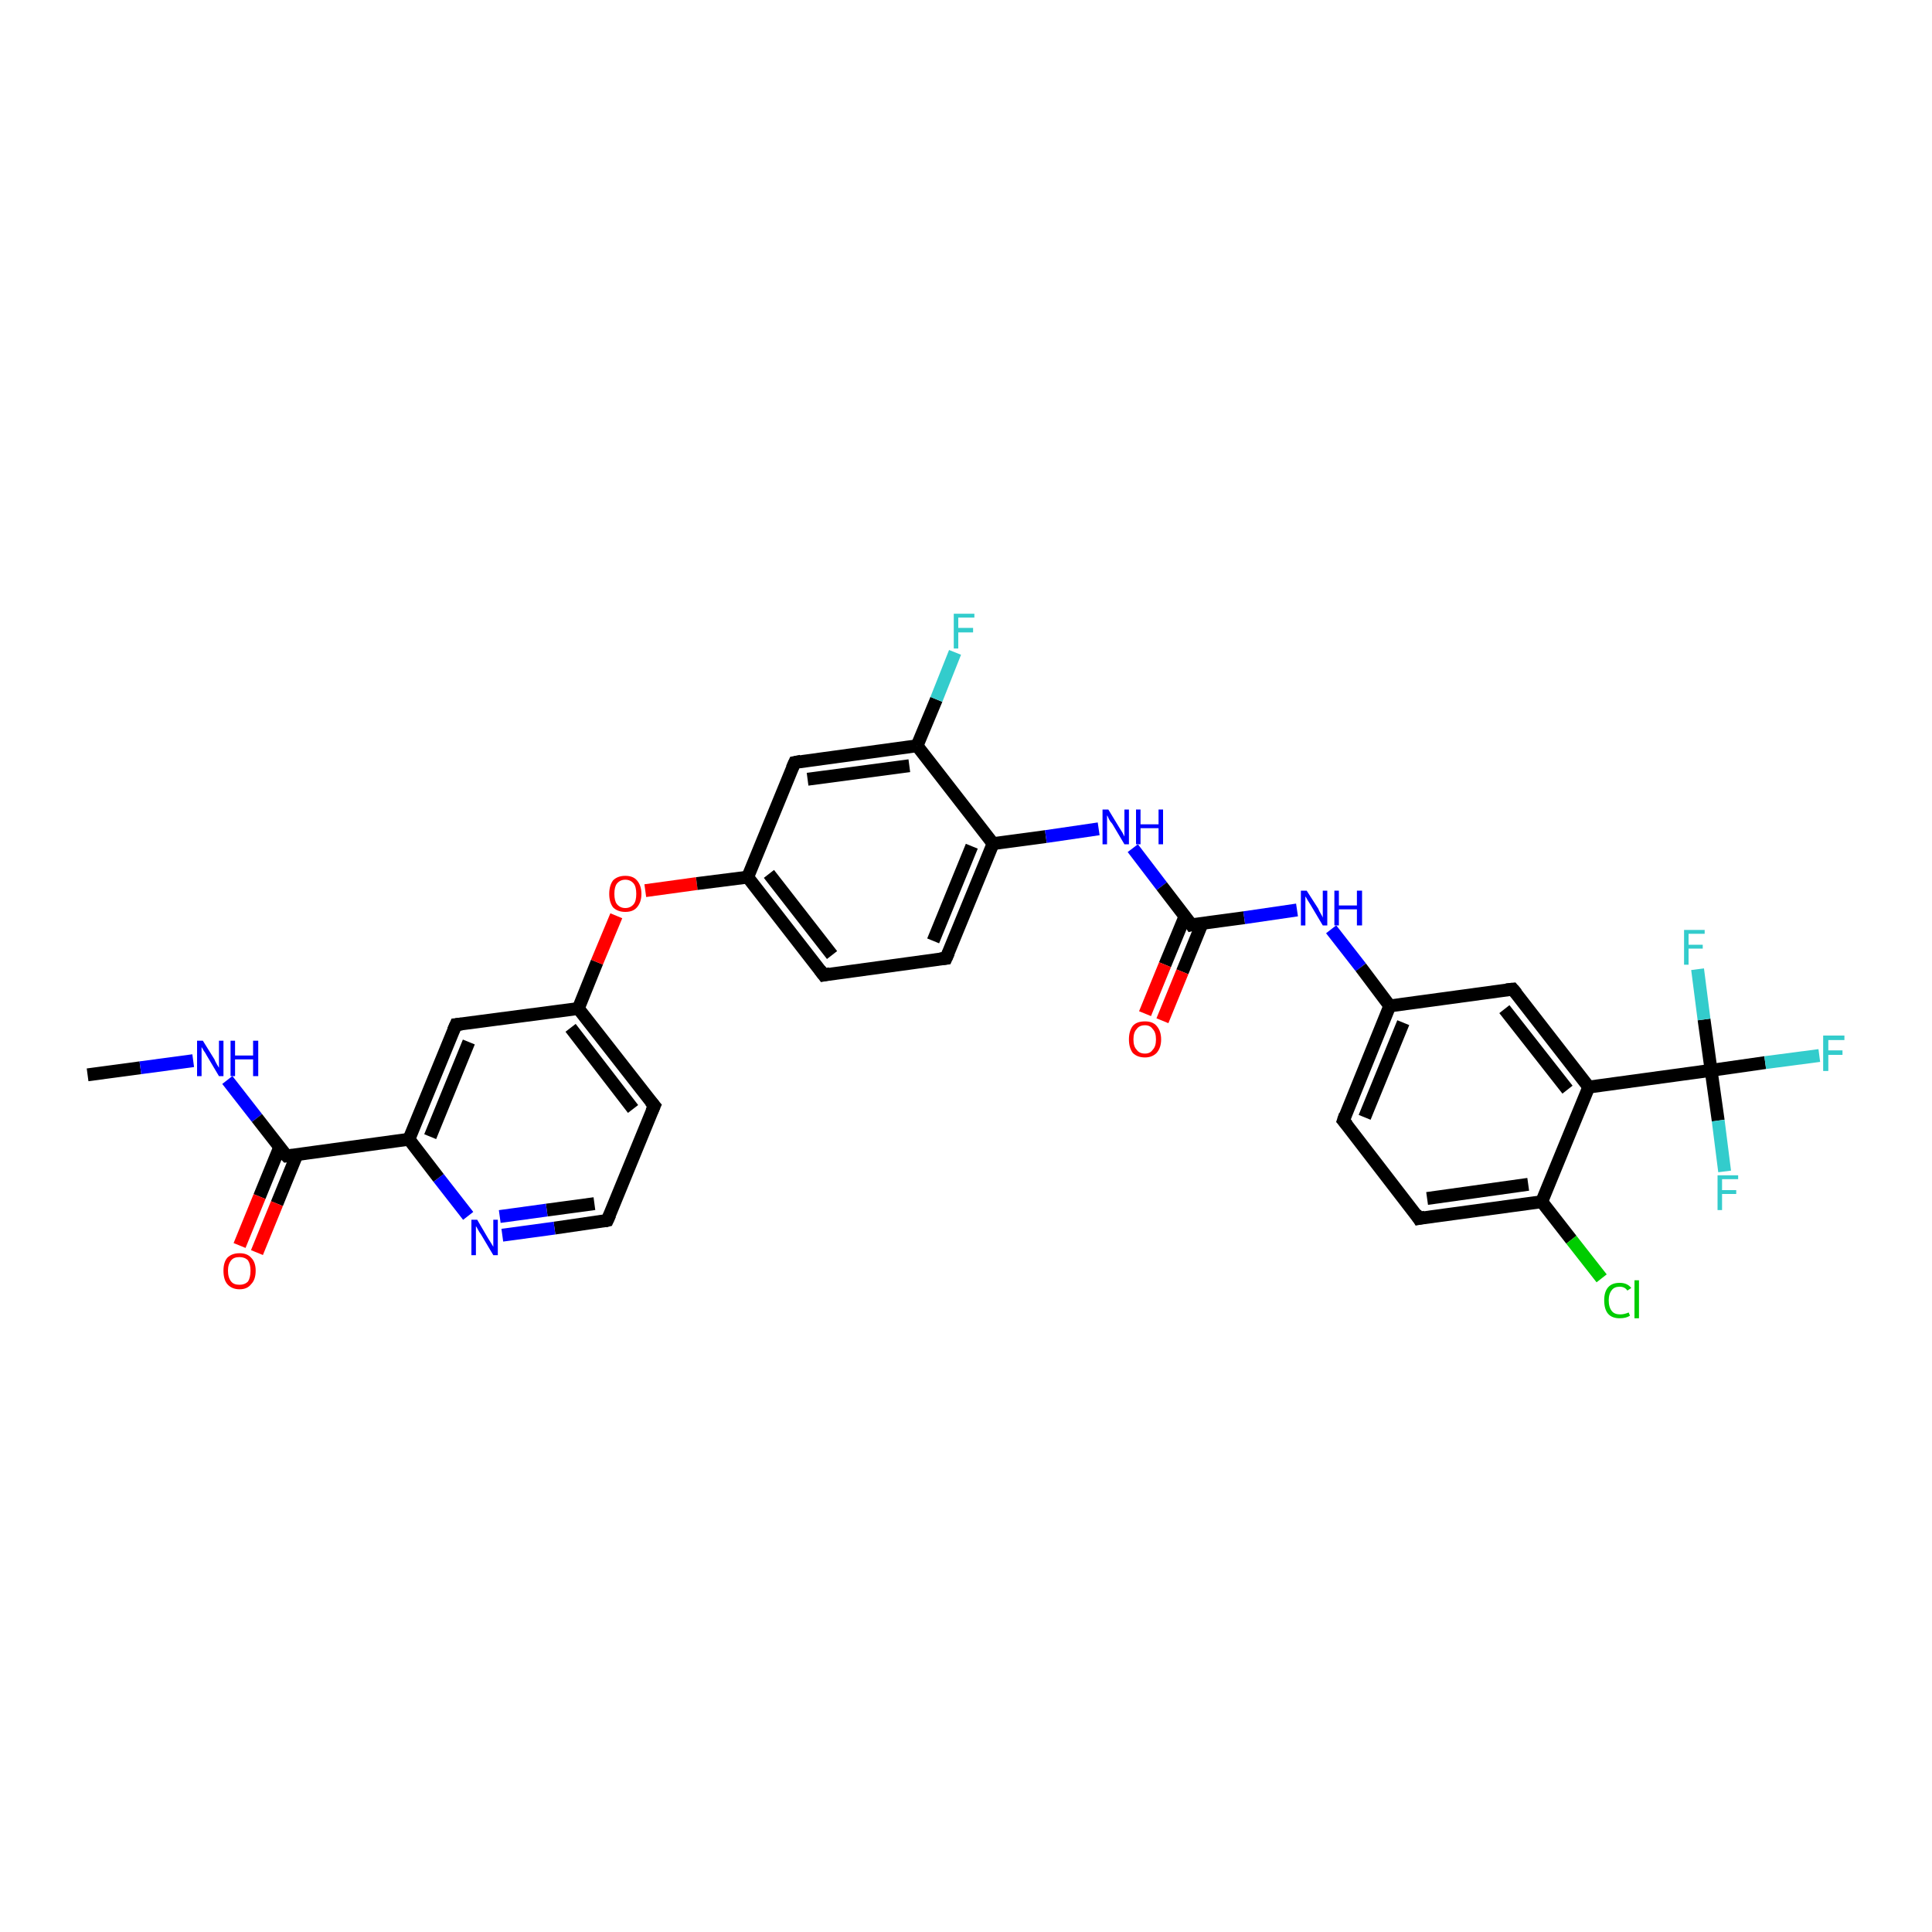 <?xml version='1.0' encoding='iso-8859-1'?>
<svg version='1.1' baseProfile='full'
              xmlns='http://www.w3.org/2000/svg'
                      xmlns:rdkit='http://www.rdkit.org/xml'
                      xmlns:xlink='http://www.w3.org/1999/xlink'
                  xml:space='preserve'
width='300px' height='300px' viewBox='0 0 300 300'>
<!-- END OF HEADER -->
<rect style='opacity:1.0;fill:#FFFFFF;stroke:none' width='300.0' height='300.0' x='0.0' y='0.0'> </rect>
<path class='bond-0 atom-0 atom-1' d='M 13.6,166.9 L 21.8,165.8' style='fill:none;fill-rule:evenodd;stroke:#000000;stroke-width:2.0px;stroke-linecap:butt;stroke-linejoin:miter;stroke-opacity:1' />
<path class='bond-0 atom-0 atom-1' d='M 21.8,165.8 L 30.0,164.7' style='fill:none;fill-rule:evenodd;stroke:#0000FF;stroke-width:2.0px;stroke-linecap:butt;stroke-linejoin:miter;stroke-opacity:1' />
<path class='bond-1 atom-1 atom-2' d='M 35.3,167.7 L 39.9,173.6' style='fill:none;fill-rule:evenodd;stroke:#0000FF;stroke-width:2.0px;stroke-linecap:butt;stroke-linejoin:miter;stroke-opacity:1' />
<path class='bond-1 atom-1 atom-2' d='M 39.9,173.6 L 44.5,179.5' style='fill:none;fill-rule:evenodd;stroke:#000000;stroke-width:2.0px;stroke-linecap:butt;stroke-linejoin:miter;stroke-opacity:1' />
<path class='bond-2 atom-2 atom-3' d='M 43.4,178.2 L 40.3,185.8' style='fill:none;fill-rule:evenodd;stroke:#000000;stroke-width:2.0px;stroke-linecap:butt;stroke-linejoin:miter;stroke-opacity:1' />
<path class='bond-2 atom-2 atom-3' d='M 40.3,185.8 L 37.2,193.4' style='fill:none;fill-rule:evenodd;stroke:#FF0000;stroke-width:2.0px;stroke-linecap:butt;stroke-linejoin:miter;stroke-opacity:1' />
<path class='bond-2 atom-2 atom-3' d='M 46.1,179.3 L 43.0,186.9' style='fill:none;fill-rule:evenodd;stroke:#000000;stroke-width:2.0px;stroke-linecap:butt;stroke-linejoin:miter;stroke-opacity:1' />
<path class='bond-2 atom-2 atom-3' d='M 43.0,186.9 L 39.9,194.5' style='fill:none;fill-rule:evenodd;stroke:#FF0000;stroke-width:2.0px;stroke-linecap:butt;stroke-linejoin:miter;stroke-opacity:1' />
<path class='bond-3 atom-2 atom-4' d='M 44.5,179.5 L 63.5,176.9' style='fill:none;fill-rule:evenodd;stroke:#000000;stroke-width:2.0px;stroke-linecap:butt;stroke-linejoin:miter;stroke-opacity:1' />
<path class='bond-4 atom-4 atom-5' d='M 63.5,176.9 L 70.8,159.1' style='fill:none;fill-rule:evenodd;stroke:#000000;stroke-width:2.0px;stroke-linecap:butt;stroke-linejoin:miter;stroke-opacity:1' />
<path class='bond-4 atom-4 atom-5' d='M 66.8,176.5 L 72.8,161.8' style='fill:none;fill-rule:evenodd;stroke:#000000;stroke-width:2.0px;stroke-linecap:butt;stroke-linejoin:miter;stroke-opacity:1' />
<path class='bond-5 atom-5 atom-6' d='M 70.8,159.1 L 89.8,156.6' style='fill:none;fill-rule:evenodd;stroke:#000000;stroke-width:2.0px;stroke-linecap:butt;stroke-linejoin:miter;stroke-opacity:1' />
<path class='bond-6 atom-6 atom-7' d='M 89.8,156.6 L 92.7,149.4' style='fill:none;fill-rule:evenodd;stroke:#000000;stroke-width:2.0px;stroke-linecap:butt;stroke-linejoin:miter;stroke-opacity:1' />
<path class='bond-6 atom-6 atom-7' d='M 92.7,149.4 L 95.7,142.2' style='fill:none;fill-rule:evenodd;stroke:#FF0000;stroke-width:2.0px;stroke-linecap:butt;stroke-linejoin:miter;stroke-opacity:1' />
<path class='bond-7 atom-7 atom-8' d='M 100.2,138.3 L 108.2,137.2' style='fill:none;fill-rule:evenodd;stroke:#FF0000;stroke-width:2.0px;stroke-linecap:butt;stroke-linejoin:miter;stroke-opacity:1' />
<path class='bond-7 atom-7 atom-8' d='M 108.2,137.2 L 116.1,136.2' style='fill:none;fill-rule:evenodd;stroke:#000000;stroke-width:2.0px;stroke-linecap:butt;stroke-linejoin:miter;stroke-opacity:1' />
<path class='bond-8 atom-8 atom-9' d='M 116.1,136.2 L 127.9,151.4' style='fill:none;fill-rule:evenodd;stroke:#000000;stroke-width:2.0px;stroke-linecap:butt;stroke-linejoin:miter;stroke-opacity:1' />
<path class='bond-8 atom-8 atom-9' d='M 119.4,135.7 L 129.2,148.3' style='fill:none;fill-rule:evenodd;stroke:#000000;stroke-width:2.0px;stroke-linecap:butt;stroke-linejoin:miter;stroke-opacity:1' />
<path class='bond-9 atom-9 atom-10' d='M 127.9,151.4 L 146.9,148.8' style='fill:none;fill-rule:evenodd;stroke:#000000;stroke-width:2.0px;stroke-linecap:butt;stroke-linejoin:miter;stroke-opacity:1' />
<path class='bond-10 atom-10 atom-11' d='M 146.9,148.8 L 154.2,131.0' style='fill:none;fill-rule:evenodd;stroke:#000000;stroke-width:2.0px;stroke-linecap:butt;stroke-linejoin:miter;stroke-opacity:1' />
<path class='bond-10 atom-10 atom-11' d='M 144.9,146.1 L 150.9,131.4' style='fill:none;fill-rule:evenodd;stroke:#000000;stroke-width:2.0px;stroke-linecap:butt;stroke-linejoin:miter;stroke-opacity:1' />
<path class='bond-11 atom-11 atom-12' d='M 154.2,131.0 L 162.4,129.9' style='fill:none;fill-rule:evenodd;stroke:#000000;stroke-width:2.0px;stroke-linecap:butt;stroke-linejoin:miter;stroke-opacity:1' />
<path class='bond-11 atom-11 atom-12' d='M 162.4,129.9 L 170.6,128.7' style='fill:none;fill-rule:evenodd;stroke:#0000FF;stroke-width:2.0px;stroke-linecap:butt;stroke-linejoin:miter;stroke-opacity:1' />
<path class='bond-12 atom-12 atom-13' d='M 175.9,131.7 L 180.4,137.6' style='fill:none;fill-rule:evenodd;stroke:#0000FF;stroke-width:2.0px;stroke-linecap:butt;stroke-linejoin:miter;stroke-opacity:1' />
<path class='bond-12 atom-12 atom-13' d='M 180.4,137.6 L 185.0,143.6' style='fill:none;fill-rule:evenodd;stroke:#000000;stroke-width:2.0px;stroke-linecap:butt;stroke-linejoin:miter;stroke-opacity:1' />
<path class='bond-13 atom-13 atom-14' d='M 184.0,142.3 L 180.9,149.8' style='fill:none;fill-rule:evenodd;stroke:#000000;stroke-width:2.0px;stroke-linecap:butt;stroke-linejoin:miter;stroke-opacity:1' />
<path class='bond-13 atom-13 atom-14' d='M 180.9,149.8 L 177.8,157.4' style='fill:none;fill-rule:evenodd;stroke:#FF0000;stroke-width:2.0px;stroke-linecap:butt;stroke-linejoin:miter;stroke-opacity:1' />
<path class='bond-13 atom-13 atom-14' d='M 186.7,143.3 L 183.6,150.9' style='fill:none;fill-rule:evenodd;stroke:#000000;stroke-width:2.0px;stroke-linecap:butt;stroke-linejoin:miter;stroke-opacity:1' />
<path class='bond-13 atom-13 atom-14' d='M 183.6,150.9 L 180.5,158.5' style='fill:none;fill-rule:evenodd;stroke:#FF0000;stroke-width:2.0px;stroke-linecap:butt;stroke-linejoin:miter;stroke-opacity:1' />
<path class='bond-14 atom-13 atom-15' d='M 185.0,143.6 L 193.2,142.5' style='fill:none;fill-rule:evenodd;stroke:#000000;stroke-width:2.0px;stroke-linecap:butt;stroke-linejoin:miter;stroke-opacity:1' />
<path class='bond-14 atom-13 atom-15' d='M 193.2,142.5 L 201.4,141.3' style='fill:none;fill-rule:evenodd;stroke:#0000FF;stroke-width:2.0px;stroke-linecap:butt;stroke-linejoin:miter;stroke-opacity:1' />
<path class='bond-15 atom-15 atom-16' d='M 206.7,144.3 L 211.3,150.2' style='fill:none;fill-rule:evenodd;stroke:#0000FF;stroke-width:2.0px;stroke-linecap:butt;stroke-linejoin:miter;stroke-opacity:1' />
<path class='bond-15 atom-15 atom-16' d='M 211.3,150.2 L 215.8,156.2' style='fill:none;fill-rule:evenodd;stroke:#000000;stroke-width:2.0px;stroke-linecap:butt;stroke-linejoin:miter;stroke-opacity:1' />
<path class='bond-16 atom-16 atom-17' d='M 215.8,156.2 L 208.6,174.0' style='fill:none;fill-rule:evenodd;stroke:#000000;stroke-width:2.0px;stroke-linecap:butt;stroke-linejoin:miter;stroke-opacity:1' />
<path class='bond-16 atom-16 atom-17' d='M 217.9,158.8 L 211.9,173.5' style='fill:none;fill-rule:evenodd;stroke:#000000;stroke-width:2.0px;stroke-linecap:butt;stroke-linejoin:miter;stroke-opacity:1' />
<path class='bond-17 atom-17 atom-18' d='M 208.6,174.0 L 220.3,189.2' style='fill:none;fill-rule:evenodd;stroke:#000000;stroke-width:2.0px;stroke-linecap:butt;stroke-linejoin:miter;stroke-opacity:1' />
<path class='bond-18 atom-18 atom-19' d='M 220.3,189.2 L 239.4,186.6' style='fill:none;fill-rule:evenodd;stroke:#000000;stroke-width:2.0px;stroke-linecap:butt;stroke-linejoin:miter;stroke-opacity:1' />
<path class='bond-18 atom-18 atom-19' d='M 221.6,186.1 L 237.3,183.9' style='fill:none;fill-rule:evenodd;stroke:#000000;stroke-width:2.0px;stroke-linecap:butt;stroke-linejoin:miter;stroke-opacity:1' />
<path class='bond-19 atom-19 atom-20' d='M 239.4,186.6 L 244.0,192.5' style='fill:none;fill-rule:evenodd;stroke:#000000;stroke-width:2.0px;stroke-linecap:butt;stroke-linejoin:miter;stroke-opacity:1' />
<path class='bond-19 atom-19 atom-20' d='M 244.0,192.5 L 248.7,198.5' style='fill:none;fill-rule:evenodd;stroke:#00CC00;stroke-width:2.0px;stroke-linecap:butt;stroke-linejoin:miter;stroke-opacity:1' />
<path class='bond-20 atom-19 atom-21' d='M 239.4,186.6 L 246.7,168.8' style='fill:none;fill-rule:evenodd;stroke:#000000;stroke-width:2.0px;stroke-linecap:butt;stroke-linejoin:miter;stroke-opacity:1' />
<path class='bond-21 atom-21 atom-22' d='M 246.7,168.8 L 234.9,153.6' style='fill:none;fill-rule:evenodd;stroke:#000000;stroke-width:2.0px;stroke-linecap:butt;stroke-linejoin:miter;stroke-opacity:1' />
<path class='bond-21 atom-21 atom-22' d='M 243.4,169.2 L 233.6,156.7' style='fill:none;fill-rule:evenodd;stroke:#000000;stroke-width:2.0px;stroke-linecap:butt;stroke-linejoin:miter;stroke-opacity:1' />
<path class='bond-22 atom-21 atom-23' d='M 246.7,168.8 L 265.7,166.2' style='fill:none;fill-rule:evenodd;stroke:#000000;stroke-width:2.0px;stroke-linecap:butt;stroke-linejoin:miter;stroke-opacity:1' />
<path class='bond-23 atom-23 atom-24' d='M 265.7,166.2 L 274.1,165.0' style='fill:none;fill-rule:evenodd;stroke:#000000;stroke-width:2.0px;stroke-linecap:butt;stroke-linejoin:miter;stroke-opacity:1' />
<path class='bond-23 atom-23 atom-24' d='M 274.1,165.0 L 282.5,163.9' style='fill:none;fill-rule:evenodd;stroke:#33CCCC;stroke-width:2.0px;stroke-linecap:butt;stroke-linejoin:miter;stroke-opacity:1' />
<path class='bond-24 atom-23 atom-25' d='M 265.7,166.2 L 264.6,158.3' style='fill:none;fill-rule:evenodd;stroke:#000000;stroke-width:2.0px;stroke-linecap:butt;stroke-linejoin:miter;stroke-opacity:1' />
<path class='bond-24 atom-23 atom-25' d='M 264.6,158.3 L 263.6,150.5' style='fill:none;fill-rule:evenodd;stroke:#33CCCC;stroke-width:2.0px;stroke-linecap:butt;stroke-linejoin:miter;stroke-opacity:1' />
<path class='bond-25 atom-23 atom-26' d='M 265.7,166.2 L 266.8,174.0' style='fill:none;fill-rule:evenodd;stroke:#000000;stroke-width:2.0px;stroke-linecap:butt;stroke-linejoin:miter;stroke-opacity:1' />
<path class='bond-25 atom-23 atom-26' d='M 266.8,174.0 L 267.8,181.9' style='fill:none;fill-rule:evenodd;stroke:#33CCCC;stroke-width:2.0px;stroke-linecap:butt;stroke-linejoin:miter;stroke-opacity:1' />
<path class='bond-26 atom-11 atom-27' d='M 154.2,131.0 L 142.4,115.8' style='fill:none;fill-rule:evenodd;stroke:#000000;stroke-width:2.0px;stroke-linecap:butt;stroke-linejoin:miter;stroke-opacity:1' />
<path class='bond-27 atom-27 atom-28' d='M 142.4,115.8 L 145.4,108.6' style='fill:none;fill-rule:evenodd;stroke:#000000;stroke-width:2.0px;stroke-linecap:butt;stroke-linejoin:miter;stroke-opacity:1' />
<path class='bond-27 atom-27 atom-28' d='M 145.4,108.6 L 148.3,101.3' style='fill:none;fill-rule:evenodd;stroke:#33CCCC;stroke-width:2.0px;stroke-linecap:butt;stroke-linejoin:miter;stroke-opacity:1' />
<path class='bond-28 atom-27 atom-29' d='M 142.4,115.8 L 123.4,118.4' style='fill:none;fill-rule:evenodd;stroke:#000000;stroke-width:2.0px;stroke-linecap:butt;stroke-linejoin:miter;stroke-opacity:1' />
<path class='bond-28 atom-27 atom-29' d='M 141.2,118.9 L 125.4,121.0' style='fill:none;fill-rule:evenodd;stroke:#000000;stroke-width:2.0px;stroke-linecap:butt;stroke-linejoin:miter;stroke-opacity:1' />
<path class='bond-29 atom-6 atom-30' d='M 89.8,156.6 L 101.6,171.7' style='fill:none;fill-rule:evenodd;stroke:#000000;stroke-width:2.0px;stroke-linecap:butt;stroke-linejoin:miter;stroke-opacity:1' />
<path class='bond-29 atom-6 atom-30' d='M 88.6,159.6 L 98.3,172.2' style='fill:none;fill-rule:evenodd;stroke:#000000;stroke-width:2.0px;stroke-linecap:butt;stroke-linejoin:miter;stroke-opacity:1' />
<path class='bond-30 atom-30 atom-31' d='M 101.6,171.7 L 94.3,189.5' style='fill:none;fill-rule:evenodd;stroke:#000000;stroke-width:2.0px;stroke-linecap:butt;stroke-linejoin:miter;stroke-opacity:1' />
<path class='bond-31 atom-31 atom-32' d='M 94.3,189.5 L 86.1,190.7' style='fill:none;fill-rule:evenodd;stroke:#000000;stroke-width:2.0px;stroke-linecap:butt;stroke-linejoin:miter;stroke-opacity:1' />
<path class='bond-31 atom-31 atom-32' d='M 86.1,190.7 L 78.0,191.8' style='fill:none;fill-rule:evenodd;stroke:#0000FF;stroke-width:2.0px;stroke-linecap:butt;stroke-linejoin:miter;stroke-opacity:1' />
<path class='bond-31 atom-31 atom-32' d='M 92.3,186.9 L 84.9,187.9' style='fill:none;fill-rule:evenodd;stroke:#000000;stroke-width:2.0px;stroke-linecap:butt;stroke-linejoin:miter;stroke-opacity:1' />
<path class='bond-31 atom-31 atom-32' d='M 84.9,187.9 L 77.6,188.9' style='fill:none;fill-rule:evenodd;stroke:#0000FF;stroke-width:2.0px;stroke-linecap:butt;stroke-linejoin:miter;stroke-opacity:1' />
<path class='bond-32 atom-32 atom-4' d='M 72.7,188.8 L 68.1,182.9' style='fill:none;fill-rule:evenodd;stroke:#0000FF;stroke-width:2.0px;stroke-linecap:butt;stroke-linejoin:miter;stroke-opacity:1' />
<path class='bond-32 atom-32 atom-4' d='M 68.1,182.9 L 63.5,176.9' style='fill:none;fill-rule:evenodd;stroke:#000000;stroke-width:2.0px;stroke-linecap:butt;stroke-linejoin:miter;stroke-opacity:1' />
<path class='bond-33 atom-29 atom-8' d='M 123.4,118.4 L 116.1,136.2' style='fill:none;fill-rule:evenodd;stroke:#000000;stroke-width:2.0px;stroke-linecap:butt;stroke-linejoin:miter;stroke-opacity:1' />
<path class='bond-34 atom-22 atom-16' d='M 234.9,153.6 L 215.8,156.2' style='fill:none;fill-rule:evenodd;stroke:#000000;stroke-width:2.0px;stroke-linecap:butt;stroke-linejoin:miter;stroke-opacity:1' />
<path d='M 44.2,179.2 L 44.5,179.5 L 45.4,179.4' style='fill:none;stroke:#000000;stroke-width:2.0px;stroke-linecap:butt;stroke-linejoin:miter;stroke-opacity:1;' />
<path d='M 70.4,160.0 L 70.8,159.1 L 71.7,159.0' style='fill:none;stroke:#000000;stroke-width:2.0px;stroke-linecap:butt;stroke-linejoin:miter;stroke-opacity:1;' />
<path d='M 127.3,150.6 L 127.9,151.4 L 128.9,151.2' style='fill:none;stroke:#000000;stroke-width:2.0px;stroke-linecap:butt;stroke-linejoin:miter;stroke-opacity:1;' />
<path d='M 146.0,148.9 L 146.9,148.8 L 147.3,147.9' style='fill:none;stroke:#000000;stroke-width:2.0px;stroke-linecap:butt;stroke-linejoin:miter;stroke-opacity:1;' />
<path d='M 184.8,143.3 L 185.0,143.6 L 185.4,143.5' style='fill:none;stroke:#000000;stroke-width:2.0px;stroke-linecap:butt;stroke-linejoin:miter;stroke-opacity:1;' />
<path d='M 208.9,173.1 L 208.6,174.0 L 209.2,174.7' style='fill:none;stroke:#000000;stroke-width:2.0px;stroke-linecap:butt;stroke-linejoin:miter;stroke-opacity:1;' />
<path d='M 219.8,188.4 L 220.3,189.2 L 221.3,189.0' style='fill:none;stroke:#000000;stroke-width:2.0px;stroke-linecap:butt;stroke-linejoin:miter;stroke-opacity:1;' />
<path d='M 235.5,154.3 L 234.9,153.6 L 233.9,153.7' style='fill:none;stroke:#000000;stroke-width:2.0px;stroke-linecap:butt;stroke-linejoin:miter;stroke-opacity:1;' />
<path d='M 124.4,118.2 L 123.4,118.4 L 123.0,119.3' style='fill:none;stroke:#000000;stroke-width:2.0px;stroke-linecap:butt;stroke-linejoin:miter;stroke-opacity:1;' />
<path d='M 101.0,171.0 L 101.6,171.7 L 101.2,172.6' style='fill:none;stroke:#000000;stroke-width:2.0px;stroke-linecap:butt;stroke-linejoin:miter;stroke-opacity:1;' />
<path d='M 94.7,188.6 L 94.3,189.5 L 93.9,189.6' style='fill:none;stroke:#000000;stroke-width:2.0px;stroke-linecap:butt;stroke-linejoin:miter;stroke-opacity:1;' />
<path class='atom-1' d='M 31.5 161.6
L 33.3 164.5
Q 33.4 164.8, 33.7 165.3
Q 34.0 165.8, 34.0 165.8
L 34.0 161.6
L 34.7 161.6
L 34.7 167.1
L 34.0 167.1
L 32.1 163.9
Q 31.9 163.5, 31.6 163.1
Q 31.4 162.7, 31.3 162.6
L 31.3 167.1
L 30.6 167.1
L 30.6 161.6
L 31.5 161.6
' fill='#0000FF'/>
<path class='atom-1' d='M 35.8 161.6
L 36.5 161.6
L 36.5 163.9
L 39.3 163.9
L 39.3 161.6
L 40.1 161.6
L 40.1 167.1
L 39.3 167.1
L 39.3 164.5
L 36.5 164.5
L 36.5 167.1
L 35.8 167.1
L 35.8 161.6
' fill='#0000FF'/>
<path class='atom-3' d='M 34.7 197.3
Q 34.7 196.0, 35.3 195.3
Q 36.0 194.6, 37.2 194.6
Q 38.4 194.6, 39.0 195.3
Q 39.7 196.0, 39.7 197.3
Q 39.7 198.7, 39.0 199.4
Q 38.4 200.2, 37.2 200.2
Q 36.0 200.2, 35.3 199.4
Q 34.7 198.7, 34.7 197.3
M 37.2 199.5
Q 38.0 199.5, 38.5 199.0
Q 38.9 198.4, 38.9 197.3
Q 38.9 196.3, 38.5 195.7
Q 38.0 195.2, 37.2 195.2
Q 36.3 195.2, 35.9 195.7
Q 35.4 196.3, 35.4 197.3
Q 35.4 198.4, 35.9 199.0
Q 36.3 199.5, 37.2 199.5
' fill='#FF0000'/>
<path class='atom-7' d='M 94.6 138.8
Q 94.6 137.5, 95.2 136.7
Q 95.9 136.0, 97.1 136.0
Q 98.3 136.0, 98.9 136.7
Q 99.6 137.5, 99.6 138.8
Q 99.6 140.1, 98.9 140.9
Q 98.3 141.6, 97.1 141.6
Q 95.9 141.6, 95.2 140.9
Q 94.6 140.1, 94.6 138.8
M 97.1 141.0
Q 97.9 141.0, 98.4 140.4
Q 98.8 139.9, 98.8 138.8
Q 98.8 137.7, 98.4 137.2
Q 97.9 136.6, 97.1 136.6
Q 96.3 136.6, 95.8 137.2
Q 95.4 137.7, 95.4 138.8
Q 95.4 139.9, 95.8 140.4
Q 96.3 141.0, 97.1 141.0
' fill='#FF0000'/>
<path class='atom-12' d='M 172.1 125.7
L 173.8 128.5
Q 174.0 128.8, 174.3 129.3
Q 174.6 129.9, 174.6 129.9
L 174.6 125.7
L 175.3 125.7
L 175.3 131.1
L 174.6 131.1
L 172.7 127.9
Q 172.4 127.6, 172.2 127.2
Q 172.0 126.7, 171.9 126.6
L 171.9 131.1
L 171.2 131.1
L 171.2 125.7
L 172.1 125.7
' fill='#0000FF'/>
<path class='atom-12' d='M 176.4 125.7
L 177.1 125.7
L 177.1 128.0
L 179.9 128.0
L 179.9 125.7
L 180.6 125.7
L 180.6 131.1
L 179.9 131.1
L 179.9 128.6
L 177.1 128.6
L 177.1 131.1
L 176.4 131.1
L 176.4 125.7
' fill='#0000FF'/>
<path class='atom-14' d='M 175.3 161.4
Q 175.3 160.1, 175.9 159.3
Q 176.5 158.6, 177.8 158.6
Q 179.0 158.6, 179.6 159.3
Q 180.3 160.1, 180.3 161.4
Q 180.3 162.7, 179.6 163.5
Q 178.9 164.2, 177.8 164.2
Q 176.6 164.2, 175.9 163.5
Q 175.3 162.7, 175.3 161.4
M 177.8 163.6
Q 178.6 163.6, 179.0 163.0
Q 179.5 162.5, 179.5 161.4
Q 179.5 160.3, 179.0 159.8
Q 178.6 159.2, 177.8 159.2
Q 176.9 159.2, 176.5 159.8
Q 176.0 160.3, 176.0 161.4
Q 176.0 162.5, 176.5 163.0
Q 176.9 163.6, 177.8 163.6
' fill='#FF0000'/>
<path class='atom-15' d='M 202.9 138.3
L 204.7 141.1
Q 204.8 141.4, 205.1 141.9
Q 205.4 142.4, 205.4 142.5
L 205.4 138.3
L 206.1 138.3
L 206.1 143.7
L 205.4 143.7
L 203.5 140.5
Q 203.3 140.2, 203.0 139.7
Q 202.8 139.3, 202.7 139.2
L 202.7 143.7
L 202.0 143.7
L 202.0 138.3
L 202.9 138.3
' fill='#0000FF'/>
<path class='atom-15' d='M 207.2 138.3
L 207.9 138.3
L 207.9 140.6
L 210.7 140.6
L 210.7 138.3
L 211.5 138.3
L 211.5 143.7
L 210.7 143.7
L 210.7 141.2
L 207.9 141.2
L 207.9 143.7
L 207.2 143.7
L 207.2 138.3
' fill='#0000FF'/>
<path class='atom-20' d='M 249.1 201.9
Q 249.1 200.6, 249.7 199.9
Q 250.3 199.2, 251.5 199.2
Q 252.7 199.2, 253.3 200.0
L 252.7 200.4
Q 252.3 199.8, 251.5 199.8
Q 250.7 199.8, 250.3 200.3
Q 249.8 200.9, 249.8 201.9
Q 249.8 203.0, 250.3 203.6
Q 250.7 204.1, 251.6 204.1
Q 252.2 204.1, 252.9 203.8
L 253.1 204.3
Q 252.8 204.5, 252.4 204.6
Q 252.0 204.7, 251.5 204.7
Q 250.3 204.7, 249.7 204.0
Q 249.1 203.3, 249.1 201.9
' fill='#00CC00'/>
<path class='atom-20' d='M 253.8 198.8
L 254.5 198.8
L 254.5 204.7
L 253.8 204.7
L 253.8 198.8
' fill='#00CC00'/>
<path class='atom-24' d='M 283.1 160.8
L 286.4 160.8
L 286.4 161.5
L 283.9 161.5
L 283.9 163.1
L 286.1 163.1
L 286.1 163.8
L 283.9 163.8
L 283.9 166.3
L 283.1 166.3
L 283.1 160.8
' fill='#33CCCC'/>
<path class='atom-25' d='M 261.5 144.4
L 264.7 144.4
L 264.7 145.0
L 262.2 145.0
L 262.2 146.7
L 264.4 146.7
L 264.4 147.3
L 262.2 147.3
L 262.2 149.8
L 261.5 149.8
L 261.5 144.4
' fill='#33CCCC'/>
<path class='atom-26' d='M 266.7 182.5
L 269.9 182.5
L 269.9 183.1
L 267.4 183.1
L 267.4 184.8
L 269.6 184.8
L 269.6 185.4
L 267.4 185.4
L 267.4 187.9
L 266.7 187.9
L 266.7 182.5
' fill='#33CCCC'/>
<path class='atom-28' d='M 148.1 95.3
L 151.3 95.3
L 151.3 95.9
L 148.8 95.9
L 148.8 97.5
L 151.1 97.5
L 151.1 98.2
L 148.8 98.2
L 148.8 100.7
L 148.1 100.7
L 148.1 95.3
' fill='#33CCCC'/>
<path class='atom-32' d='M 74.1 189.4
L 75.8 192.3
Q 76.0 192.6, 76.3 193.1
Q 76.6 193.6, 76.6 193.6
L 76.6 189.4
L 77.3 189.4
L 77.3 194.9
L 76.6 194.9
L 74.7 191.7
Q 74.4 191.3, 74.2 190.9
Q 74.0 190.5, 73.9 190.4
L 73.9 194.9
L 73.2 194.9
L 73.2 189.4
L 74.1 189.4
' fill='#0000FF'/>
</svg>
